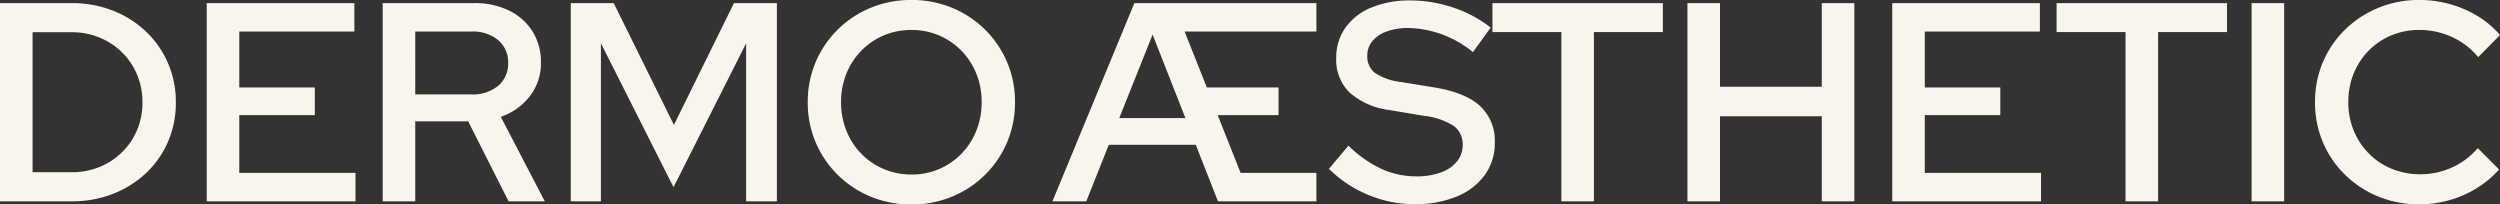 <svg xmlns="http://www.w3.org/2000/svg" width="397.269" height="32.49" viewBox="0 0 397.269 32.49"><rect x="0" y="0" width="397.269" height="32.49" fill="#333333" stroke="none"/><path id="Tracciato_256" data-name="Tracciato 256" d="M-192.5-4.626h6.21a11.566,11.566,0,0,0,4.428-.837,11.014,11.014,0,0,0,3.582-2.349,10.759,10.759,0,0,0,2.39-3.528,11.134,11.134,0,0,0,.851-4.374,11.314,11.314,0,0,0-.851-4.41,10.706,10.706,0,0,0-2.39-3.546,11.14,11.14,0,0,0-3.582-2.358,11.456,11.456,0,0,0-4.428-.846h-6.21ZM-197.676,0V-31.5h11.348a17.792,17.792,0,0,1,6.579,1.188,16.142,16.142,0,0,1,5.26,3.321,15.241,15.241,0,0,1,3.5,5.013,15.5,15.5,0,0,1,1.256,6.264,15.474,15.474,0,0,1-1.242,6.228A15.023,15.023,0,0,1-174.461-4.5a16.184,16.184,0,0,1-5.274,3.312A17.9,17.9,0,0,1-186.328,0Zm32.85,0V-31.5h23.463v4.518h-18.288V-18.1h12v4.4h-12v9.18h18.468V0Zm27.963,0V-31.5h14.543a12.285,12.285,0,0,1,5.544,1.188A9.06,9.06,0,0,1-113.054-27a9.08,9.08,0,0,1,1.337,4.941,8.5,8.5,0,0,1-1.742,5.323,9.822,9.822,0,0,1-4.639,3.3L-111.105,0h-5.751l-6.426-12.717h-8.406V0Zm5.175-16.992h8.946a6.25,6.25,0,0,0,4.225-1.368A4.57,4.57,0,0,0-116.928-22a4.539,4.539,0,0,0-1.589-3.618,6.252,6.252,0,0,0-4.225-1.368h-8.946ZM-106.974,0V-31.5h6.822l9.567,19.359,9.54-19.359h6.822V0H-79.11V-25.11L-90.648-2.25l-11.538-22.869V0Zm54.135.5A16.754,16.754,0,0,1-59.306-.743a16.186,16.186,0,0,1-5.247-3.465,16.042,16.042,0,0,1-3.51-5.175,16.074,16.074,0,0,1-1.256-6.368,16.074,16.074,0,0,1,1.256-6.368,16.042,16.042,0,0,1,3.51-5.175,16.186,16.186,0,0,1,5.247-3.465A16.754,16.754,0,0,1-52.839-32a16.684,16.684,0,0,1,6.44,1.238,16.186,16.186,0,0,1,5.247,3.465,16.042,16.042,0,0,1,3.51,5.175,16.074,16.074,0,0,1,1.256,6.368,16.074,16.074,0,0,1-1.256,6.368,16.042,16.042,0,0,1-3.51,5.175A16.186,16.186,0,0,1-46.4-.743,16.684,16.684,0,0,1-52.839.5Zm0-4.761a10.994,10.994,0,0,0,4.4-.873A10.978,10.978,0,0,0-44.9-7.565a11.141,11.141,0,0,0,2.367-3.658,11.976,11.976,0,0,0,.85-4.527,11.927,11.927,0,0,0-.85-4.55A11.2,11.2,0,0,0-44.9-23.935a10.978,10.978,0,0,0-3.542-2.425,10.994,10.994,0,0,0-4.4-.873,11.09,11.09,0,0,0-4.414.873,10.94,10.94,0,0,0-3.555,2.425A11.2,11.2,0,0,0-63.176-20.3a11.927,11.927,0,0,0-.85,4.55,11.977,11.977,0,0,0,.85,4.527,11.141,11.141,0,0,0,2.367,3.658,10.94,10.94,0,0,0,3.555,2.425A11.09,11.09,0,0,0-52.839-4.266ZM-30.438,0l13.023-31.5H11.511v4.518H-9.432L-5.9-18.1H5.49v4.4H-4.176l3.645,9.18H11.511V0H-4.131L-7.659-8.982H-21.483L-25.056,0Zm10.621-13.23H-9.306L-14.517-26.5ZM27.1.45a19.015,19.015,0,0,1-7.317-1.463A19.463,19.463,0,0,1,13.5-5.166l3.1-3.681a18.973,18.973,0,0,0,5.243,3.69,13.38,13.38,0,0,0,5.567,1.188,11.011,11.011,0,0,0,3.857-.616,5.856,5.856,0,0,0,2.57-1.746,3.988,3.988,0,0,0,.918-2.588A3.605,3.605,0,0,0,33.35-11.97a10.921,10.921,0,0,0-4.685-1.611l-5.5-.918a11.831,11.831,0,0,1-6.381-2.79,7.242,7.242,0,0,1-2.124-5.445,8.224,8.224,0,0,1,1.458-4.86,9.361,9.361,0,0,1,4.118-3.2,15.853,15.853,0,0,1,6.232-1.13A21.112,21.112,0,0,1,33.224-30.8a19.928,19.928,0,0,1,5.989,3.187l-2.826,3.906a16.775,16.775,0,0,0-10.215-3.843A9.9,9.9,0,0,0,22.707-27a5.273,5.273,0,0,0-2.3,1.539,3.55,3.55,0,0,0-.81,2.326,3.254,3.254,0,0,0,1.242,2.745,9.388,9.388,0,0,0,4.086,1.422l5.311.864q4.923.8,7.272,2.947a7.492,7.492,0,0,1,2.349,5.818A8.583,8.583,0,0,1,38.277-4.2,10.249,10.249,0,0,1,33.818-.77,17.106,17.106,0,0,1,27.1.45ZM50.436,0V-26.9H39.483v-4.6H66.564v4.6H55.611V0ZM70.47,0V-31.5h5.175v13.293H91.818V-31.5h5.175V0H91.818V-13.518H75.645V0Zm32.544,0V-31.5h23.463v4.518H108.189V-18.1h12v4.4h-12v9.18h18.468V0Zm37.071,0V-26.9H129.132v-4.6h27.081v4.6H145.26V0Zm20.034,0V-31.5h5.175V0Zm26.649.477a16.969,16.969,0,0,1-6.507-1.238,16.356,16.356,0,0,1-5.283-3.456,15.834,15.834,0,0,1-3.524-5.166A16.074,16.074,0,0,1,170.2-15.75a16.121,16.121,0,0,1,1.256-6.386,15.768,15.768,0,0,1,3.533-5.166,16.458,16.458,0,0,1,5.292-3.456A16.922,16.922,0,0,1,186.768-32a17.929,17.929,0,0,1,4.9.67,17.6,17.6,0,0,1,4.4,1.908,14.514,14.514,0,0,1,3.523,2.993l-3.465,3.51a11.766,11.766,0,0,0-4.212-3.218,12.358,12.358,0,0,0-5.148-1.1,11.324,11.324,0,0,0-4.464.873,10.975,10.975,0,0,0-3.587,2.425,11.127,11.127,0,0,0-2.376,3.636,11.927,11.927,0,0,0-.85,4.55,11.728,11.728,0,0,0,.86,4.509,11.164,11.164,0,0,0,2.408,3.65,10.949,10.949,0,0,0,3.64,2.425,11.76,11.76,0,0,0,4.532.864,12.02,12.02,0,0,0,5.049-1.084,11.773,11.773,0,0,0,4.086-3.073l3.383,3.4A15.928,15.928,0,0,1,195.908-2.1a17.037,17.037,0,0,1-4.36,1.913A17.49,17.49,0,0,1,186.768.477Z" transform="translate(197.676 31.995)" fill="#f7f5ec"></path></svg>